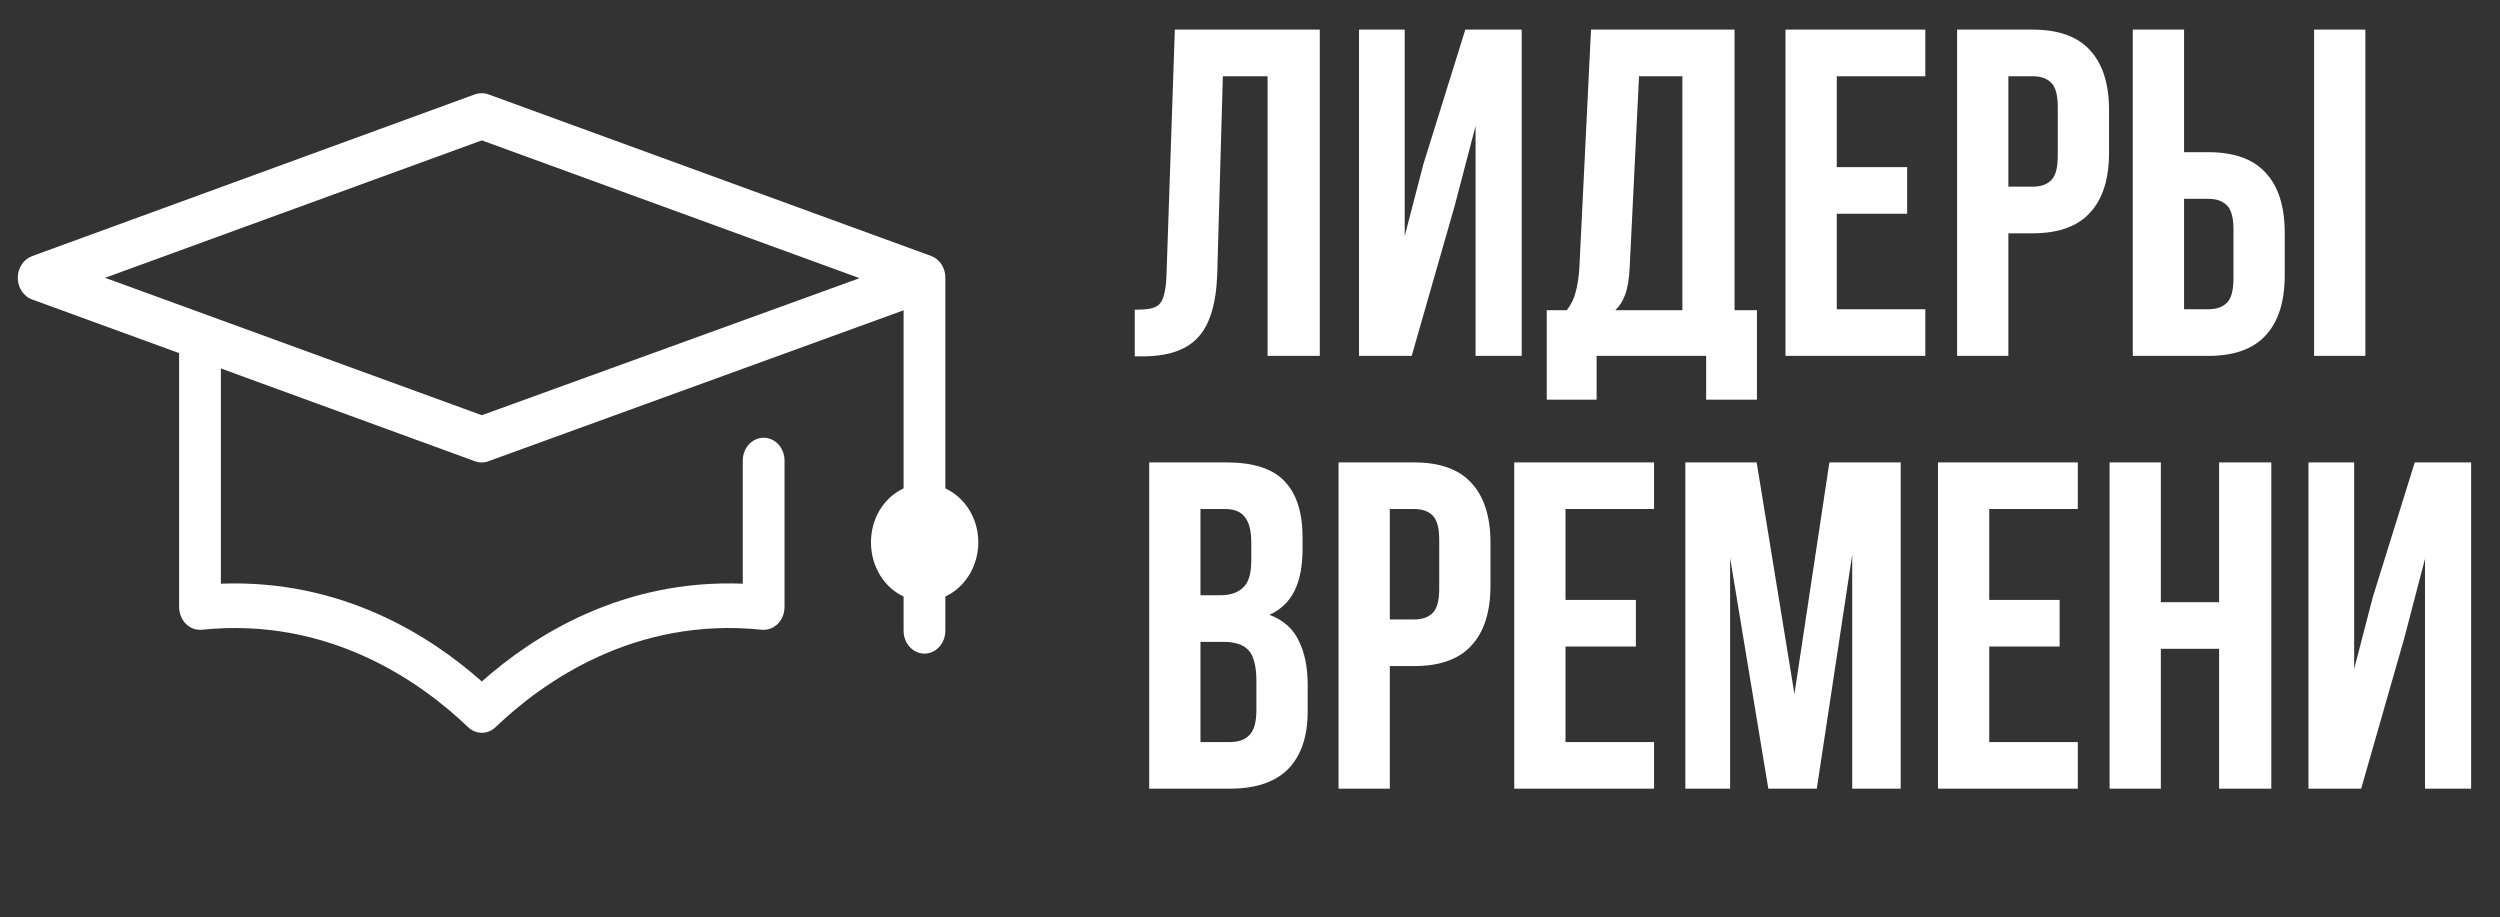 <?xml version="1.0" encoding="UTF-8"?> <svg xmlns="http://www.w3.org/2000/svg" width="139" height="51" viewBox="0 0 139 51" fill="none"><rect x="0" y="0" width="139" height="51" fill="#333333" stroke="none"/> <path d="M26.699 5.186C26.6 5.192 26.503 5.212 26.409 5.245L1.798 14.235C1.563 14.317 1.358 14.478 1.212 14.696C1.067 14.913 0.988 15.176 0.988 15.446C0.988 15.715 1.067 15.978 1.212 16.195C1.358 16.413 1.563 16.575 1.798 16.656L9.959 19.633V33.763C9.961 33.938 9.996 34.111 10.062 34.272C10.128 34.432 10.224 34.575 10.343 34.692C10.462 34.81 10.603 34.899 10.755 34.954C10.907 35.009 11.069 35.029 11.228 35.013C18.3 34.28 23.415 37.929 26.028 40.431C26.239 40.632 26.509 40.742 26.789 40.742C27.069 40.742 27.34 40.632 27.551 40.431C30.164 37.929 35.278 34.28 42.35 35.013C42.51 35.029 42.671 35.009 42.824 34.954C42.976 34.899 43.116 34.81 43.236 34.692C43.355 34.575 43.451 34.432 43.517 34.272C43.583 34.111 43.618 33.938 43.62 33.763V25.626C43.622 25.458 43.594 25.291 43.536 25.135C43.479 24.978 43.394 24.836 43.286 24.716C43.178 24.596 43.049 24.501 42.907 24.436C42.765 24.371 42.613 24.338 42.459 24.338C42.305 24.338 42.153 24.371 42.011 24.436C41.869 24.501 41.74 24.596 41.633 24.716C41.525 24.836 41.439 24.978 41.382 25.135C41.325 25.291 41.296 25.458 41.298 25.626V32.453C34.61 32.194 29.677 35.328 26.789 37.89C23.904 35.328 18.967 32.197 12.28 32.453V20.486L26.409 25.646C26.65 25.735 26.911 25.735 27.152 25.646L50.24 17.252V27.154C49.168 27.651 48.426 28.797 48.426 30.151C48.426 31.505 49.168 32.671 50.24 33.167V35.053C50.237 35.221 50.266 35.388 50.323 35.544C50.381 35.7 50.466 35.842 50.574 35.962C50.682 36.082 50.81 36.177 50.952 36.242C51.094 36.307 51.246 36.341 51.4 36.341C51.554 36.341 51.706 36.307 51.848 36.242C51.99 36.177 52.119 36.082 52.227 35.962C52.335 35.842 52.42 35.7 52.477 35.544C52.535 35.388 52.563 35.221 52.561 35.053V33.167C53.632 32.671 54.393 31.505 54.393 30.151C54.393 28.797 53.632 27.651 52.561 27.154V15.446C52.563 15.18 52.489 14.92 52.349 14.703C52.209 14.486 52.011 14.322 51.781 14.235L27.152 5.245C27.006 5.193 26.852 5.173 26.699 5.186ZM26.789 7.805L47.791 15.466L26.789 23.086L5.842 15.446L26.789 7.805Z" fill="white"></path> <path d="M63.093 17.221C63.421 17.221 63.689 17.204 63.896 17.169C64.121 17.135 64.302 17.057 64.44 16.936C64.578 16.798 64.673 16.608 64.725 16.366C64.794 16.107 64.838 15.77 64.855 15.356L65.321 1.647H73.38V19.787H70.478V4.239H67.99L67.679 15.2C67.627 16.859 67.273 18.042 66.617 18.75C65.978 19.459 64.95 19.813 63.533 19.813H63.093V17.221ZM78.49 19.787H75.562V1.647H78.102V13.127L79.138 9.136L81.471 1.647H84.606V19.787H82.041V7.011L80.874 11.469L78.49 19.787ZM94.862 22.223V19.787H88.772V22.223H85.999V17.247H87.114C87.355 16.936 87.519 16.599 87.606 16.237C87.71 15.874 87.779 15.425 87.813 14.889L88.461 1.647H96.442V17.247H97.686V22.223H94.862ZM90.612 14.837C90.577 15.528 90.491 16.047 90.353 16.392C90.232 16.738 90.05 17.023 89.808 17.247H93.54V4.239H91.13L90.612 14.837ZM102.125 9.292H106.038V11.883H102.125V17.195H107.048V19.787H99.274V1.647H107.048V4.239H102.125V9.292ZM113.013 1.647C114.447 1.647 115.509 2.027 116.2 2.787C116.909 3.548 117.263 4.662 117.263 6.13V8.488C117.263 9.957 116.909 11.071 116.2 11.831C115.509 12.591 114.447 12.972 113.013 12.972H111.665V19.787H108.815V1.647H113.013ZM111.665 4.239V10.38H113.013C113.462 10.38 113.808 10.259 114.049 10.017C114.291 9.775 114.412 9.326 114.412 8.67V5.949C114.412 5.292 114.291 4.843 114.049 4.601C113.808 4.359 113.462 4.239 113.013 4.239H111.665ZM118.583 19.787V1.647H121.434V8.462H122.781C124.215 8.462 125.278 8.843 125.969 9.603C126.677 10.363 127.031 11.477 127.031 12.946V15.304C127.031 16.772 126.677 17.887 125.969 18.647C125.278 19.407 124.215 19.787 122.781 19.787H118.583ZM122.781 17.195C123.23 17.195 123.576 17.075 123.818 16.833C124.06 16.591 124.181 16.142 124.181 15.485V12.764C124.181 12.108 124.06 11.659 123.818 11.417C123.576 11.175 123.23 11.054 122.781 11.054H121.434V17.195H122.781ZM128.664 19.787V1.647H131.514V19.787H128.664Z" fill="white"></path> <path d="M68.198 25.71C69.683 25.71 70.754 26.055 71.411 26.747C72.085 27.438 72.422 28.483 72.422 29.882V30.53C72.422 31.463 72.275 32.232 71.981 32.836C71.687 33.441 71.221 33.89 70.582 34.184C71.359 34.477 71.903 34.961 72.214 35.635C72.543 36.291 72.707 37.103 72.707 38.071V39.548C72.707 40.947 72.344 42.018 71.618 42.761C70.893 43.487 69.813 43.85 68.379 43.85H63.896V25.71H68.198ZM66.746 35.687V41.258H68.379C68.863 41.258 69.225 41.129 69.467 40.87C69.727 40.61 69.856 40.144 69.856 39.47V37.889C69.856 37.043 69.709 36.464 69.416 36.153C69.139 35.842 68.673 35.687 68.016 35.687H66.746ZM66.746 28.301V33.095H67.861C68.396 33.095 68.811 32.957 69.105 32.681C69.416 32.404 69.571 31.903 69.571 31.178V30.167C69.571 29.511 69.45 29.036 69.208 28.742C68.984 28.448 68.621 28.301 68.12 28.301H66.746ZM78.621 25.71C80.055 25.71 81.118 26.09 81.809 26.85C82.517 27.61 82.871 28.725 82.871 30.193V32.551C82.871 34.02 82.517 35.134 81.809 35.894C81.118 36.654 80.055 37.034 78.621 37.034H77.274V43.85H74.423V25.71H78.621ZM77.274 28.301V34.443H78.621C79.071 34.443 79.416 34.322 79.658 34.08C79.9 33.838 80.021 33.389 80.021 32.733V30.012C80.021 29.355 79.9 28.906 79.658 28.664C79.416 28.422 79.071 28.301 78.621 28.301H77.274ZM87.042 33.355H90.955V35.946H87.042V41.258H91.966V43.85H84.192V25.71H91.966V28.301H87.042V33.355ZM99.77 38.589L101.714 25.71H105.678V43.85H102.983V30.841L101.014 43.85H98.319L96.194 31.022V43.85H93.706V25.71H97.671L99.77 38.589ZM110.602 33.355H114.515V35.946H110.602V41.258H115.526V43.85H107.752V25.71H115.526V28.301H110.602V33.355ZM120.143 43.85H117.293V25.71H120.143V33.484H123.382V25.71H126.285V43.85H123.382V36.075H120.143V43.85ZM131.28 43.85H128.351V25.71H130.891V37.19L131.928 33.199L134.26 25.71H137.395V43.85H134.83V31.074L133.664 35.531L131.28 43.85Z" fill="white"></path> </svg> 